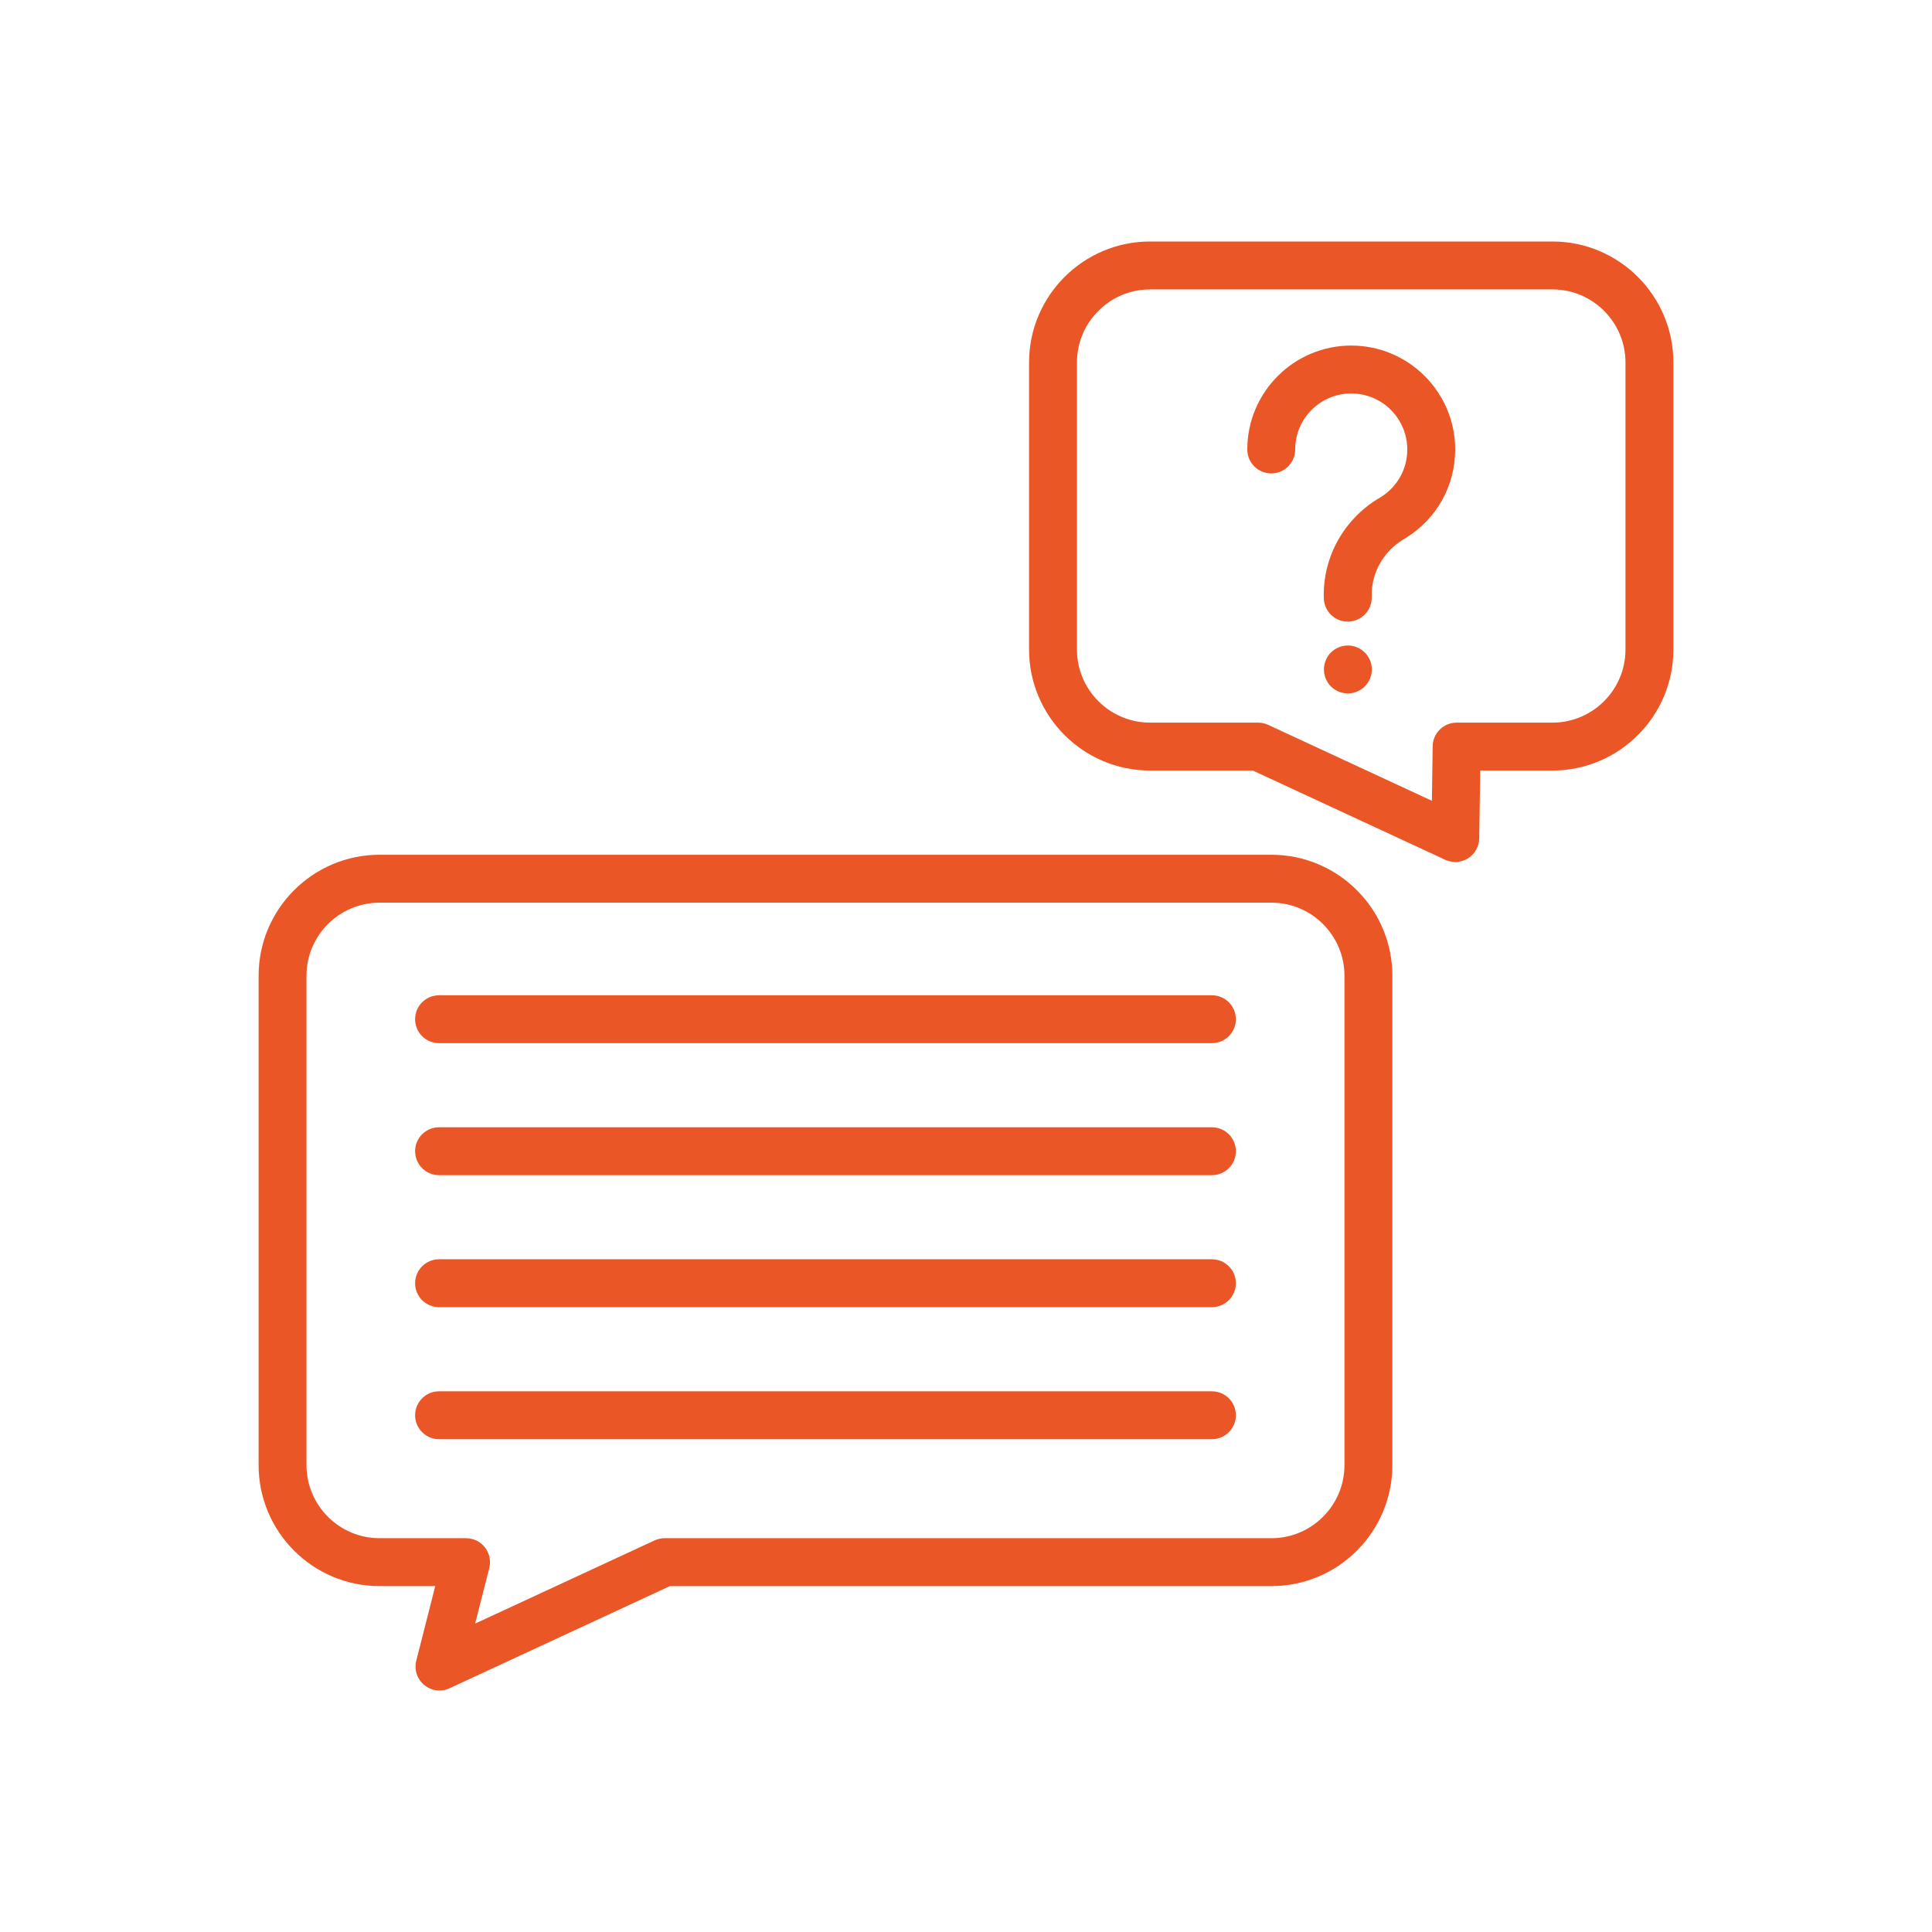 <svg width="64" height="64" viewBox="0 0 64 64" fill="none" xmlns="http://www.w3.org/2000/svg">
<g clip-path="url(#clip0_4373_3111)">
<path d="M42.117 28.315H12.573C10.364 28.315 8.567 30.112 8.567 32.322V48.535C8.567 50.744 10.364 52.542 12.573 52.542H14.418L13.79 55.011C13.714 55.308 13.816 55.621 14.052 55.817C14.197 55.938 14.377 56 14.559 56C14.672 56 14.786 55.976 14.893 55.926L22.191 52.542H42.117C44.326 52.542 46.124 50.744 46.124 48.535V32.322C46.124 30.112 44.326 28.315 42.117 28.315ZM44.537 48.535C44.537 49.869 43.451 50.955 42.117 50.955H22.016C21.9 50.955 21.786 50.98 21.682 51.029L15.739 53.784L16.208 51.944C16.268 51.707 16.215 51.455 16.065 51.261C15.915 51.068 15.684 50.955 15.439 50.955H12.573C11.239 50.955 10.153 49.869 10.153 48.535V32.322C10.153 30.987 11.239 29.902 12.573 29.902H42.117C43.451 29.902 44.537 30.987 44.537 32.322V48.535Z" fill="#EB5627"/>
<path d="M40.146 32.97H14.544C14.106 32.97 13.751 33.325 13.751 33.763C13.751 34.201 14.106 34.556 14.544 34.556H40.146C40.585 34.556 40.94 34.201 40.94 33.763C40.94 33.325 40.584 32.97 40.146 32.97Z" fill="#EB5627"/>
<path d="M40.146 37.342H14.544C14.106 37.342 13.751 37.698 13.751 38.136C13.751 38.574 14.106 38.929 14.544 38.929H40.146C40.585 38.929 40.94 38.574 40.94 38.136C40.94 37.698 40.584 37.342 40.146 37.342Z" fill="#EB5627"/>
<path d="M40.146 41.715H14.544C14.106 41.715 13.751 42.071 13.751 42.509C13.751 42.947 14.106 43.302 14.544 43.302H40.146C40.585 43.302 40.94 42.947 40.94 42.509C40.94 42.071 40.584 41.715 40.146 41.715Z" fill="#EB5627"/>
<path d="M40.146 46.089H14.544C14.106 46.089 13.751 46.444 13.751 46.882C13.751 47.32 14.106 47.675 14.544 47.675H40.146C40.585 47.675 40.94 47.32 40.94 46.882C40.94 46.444 40.584 46.089 40.146 46.089Z" fill="#EB5627"/>
<path d="M51.426 8H38.096C35.887 8 34.089 9.798 34.089 12.007V21.518C34.089 23.727 35.887 25.525 38.096 25.525H41.501L47.874 28.481C47.98 28.53 48.094 28.554 48.208 28.554C48.355 28.554 48.502 28.513 48.63 28.433C48.858 28.29 48.997 28.041 49.001 27.773L49.035 25.525H51.426C53.636 25.525 55.433 23.727 55.433 21.518V12.007C55.433 9.798 53.636 8 51.426 8ZM53.846 21.518C53.846 22.852 52.761 23.938 51.426 23.938H48.253C47.819 23.938 47.466 24.286 47.459 24.72L47.433 26.527L42.01 24.012C41.905 23.963 41.791 23.938 41.676 23.938H38.096C36.762 23.938 35.676 22.852 35.676 21.518V12.007C35.676 10.673 36.762 9.587 38.096 9.587H51.426C52.761 9.587 53.846 10.673 53.846 12.007V21.518Z" fill="#EB5627"/>
<path d="M44.762 11.447C42.863 11.447 41.318 12.991 41.318 14.89C41.318 15.328 41.674 15.683 42.112 15.683C42.55 15.683 42.905 15.328 42.905 14.89C42.905 13.866 43.738 13.034 44.762 13.034C45.785 13.034 46.618 13.866 46.618 14.89C46.618 15.535 46.291 16.123 45.743 16.466C44.532 17.161 43.808 18.448 43.853 19.825C43.867 20.254 44.22 20.592 44.646 20.592C44.655 20.592 44.664 20.592 44.672 20.591C45.111 20.577 45.454 20.21 45.44 19.773C45.414 18.982 45.834 18.242 46.539 17.838C46.551 17.832 46.563 17.825 46.573 17.818C47.595 17.186 48.205 16.091 48.205 14.89C48.205 12.991 46.66 11.447 44.762 11.447Z" fill="#EB5627"/>
<path d="M44.65 21.383C44.441 21.383 44.236 21.468 44.088 21.615C43.941 21.763 43.857 21.967 43.857 22.177C43.857 22.385 43.941 22.59 44.088 22.738C44.236 22.886 44.442 22.97 44.65 22.97C44.858 22.97 45.064 22.886 45.211 22.738C45.359 22.59 45.444 22.385 45.444 22.177C45.444 21.967 45.359 21.763 45.211 21.615C45.064 21.468 44.858 21.383 44.65 21.383Z" fill="#EB5627"/>
</g>
<defs>
<clipPath id="clip0_4373_3111">
<rect width="48" height="48" fill="white" transform="translate(8 8)"/>
</clipPath>
</defs>
</svg>
